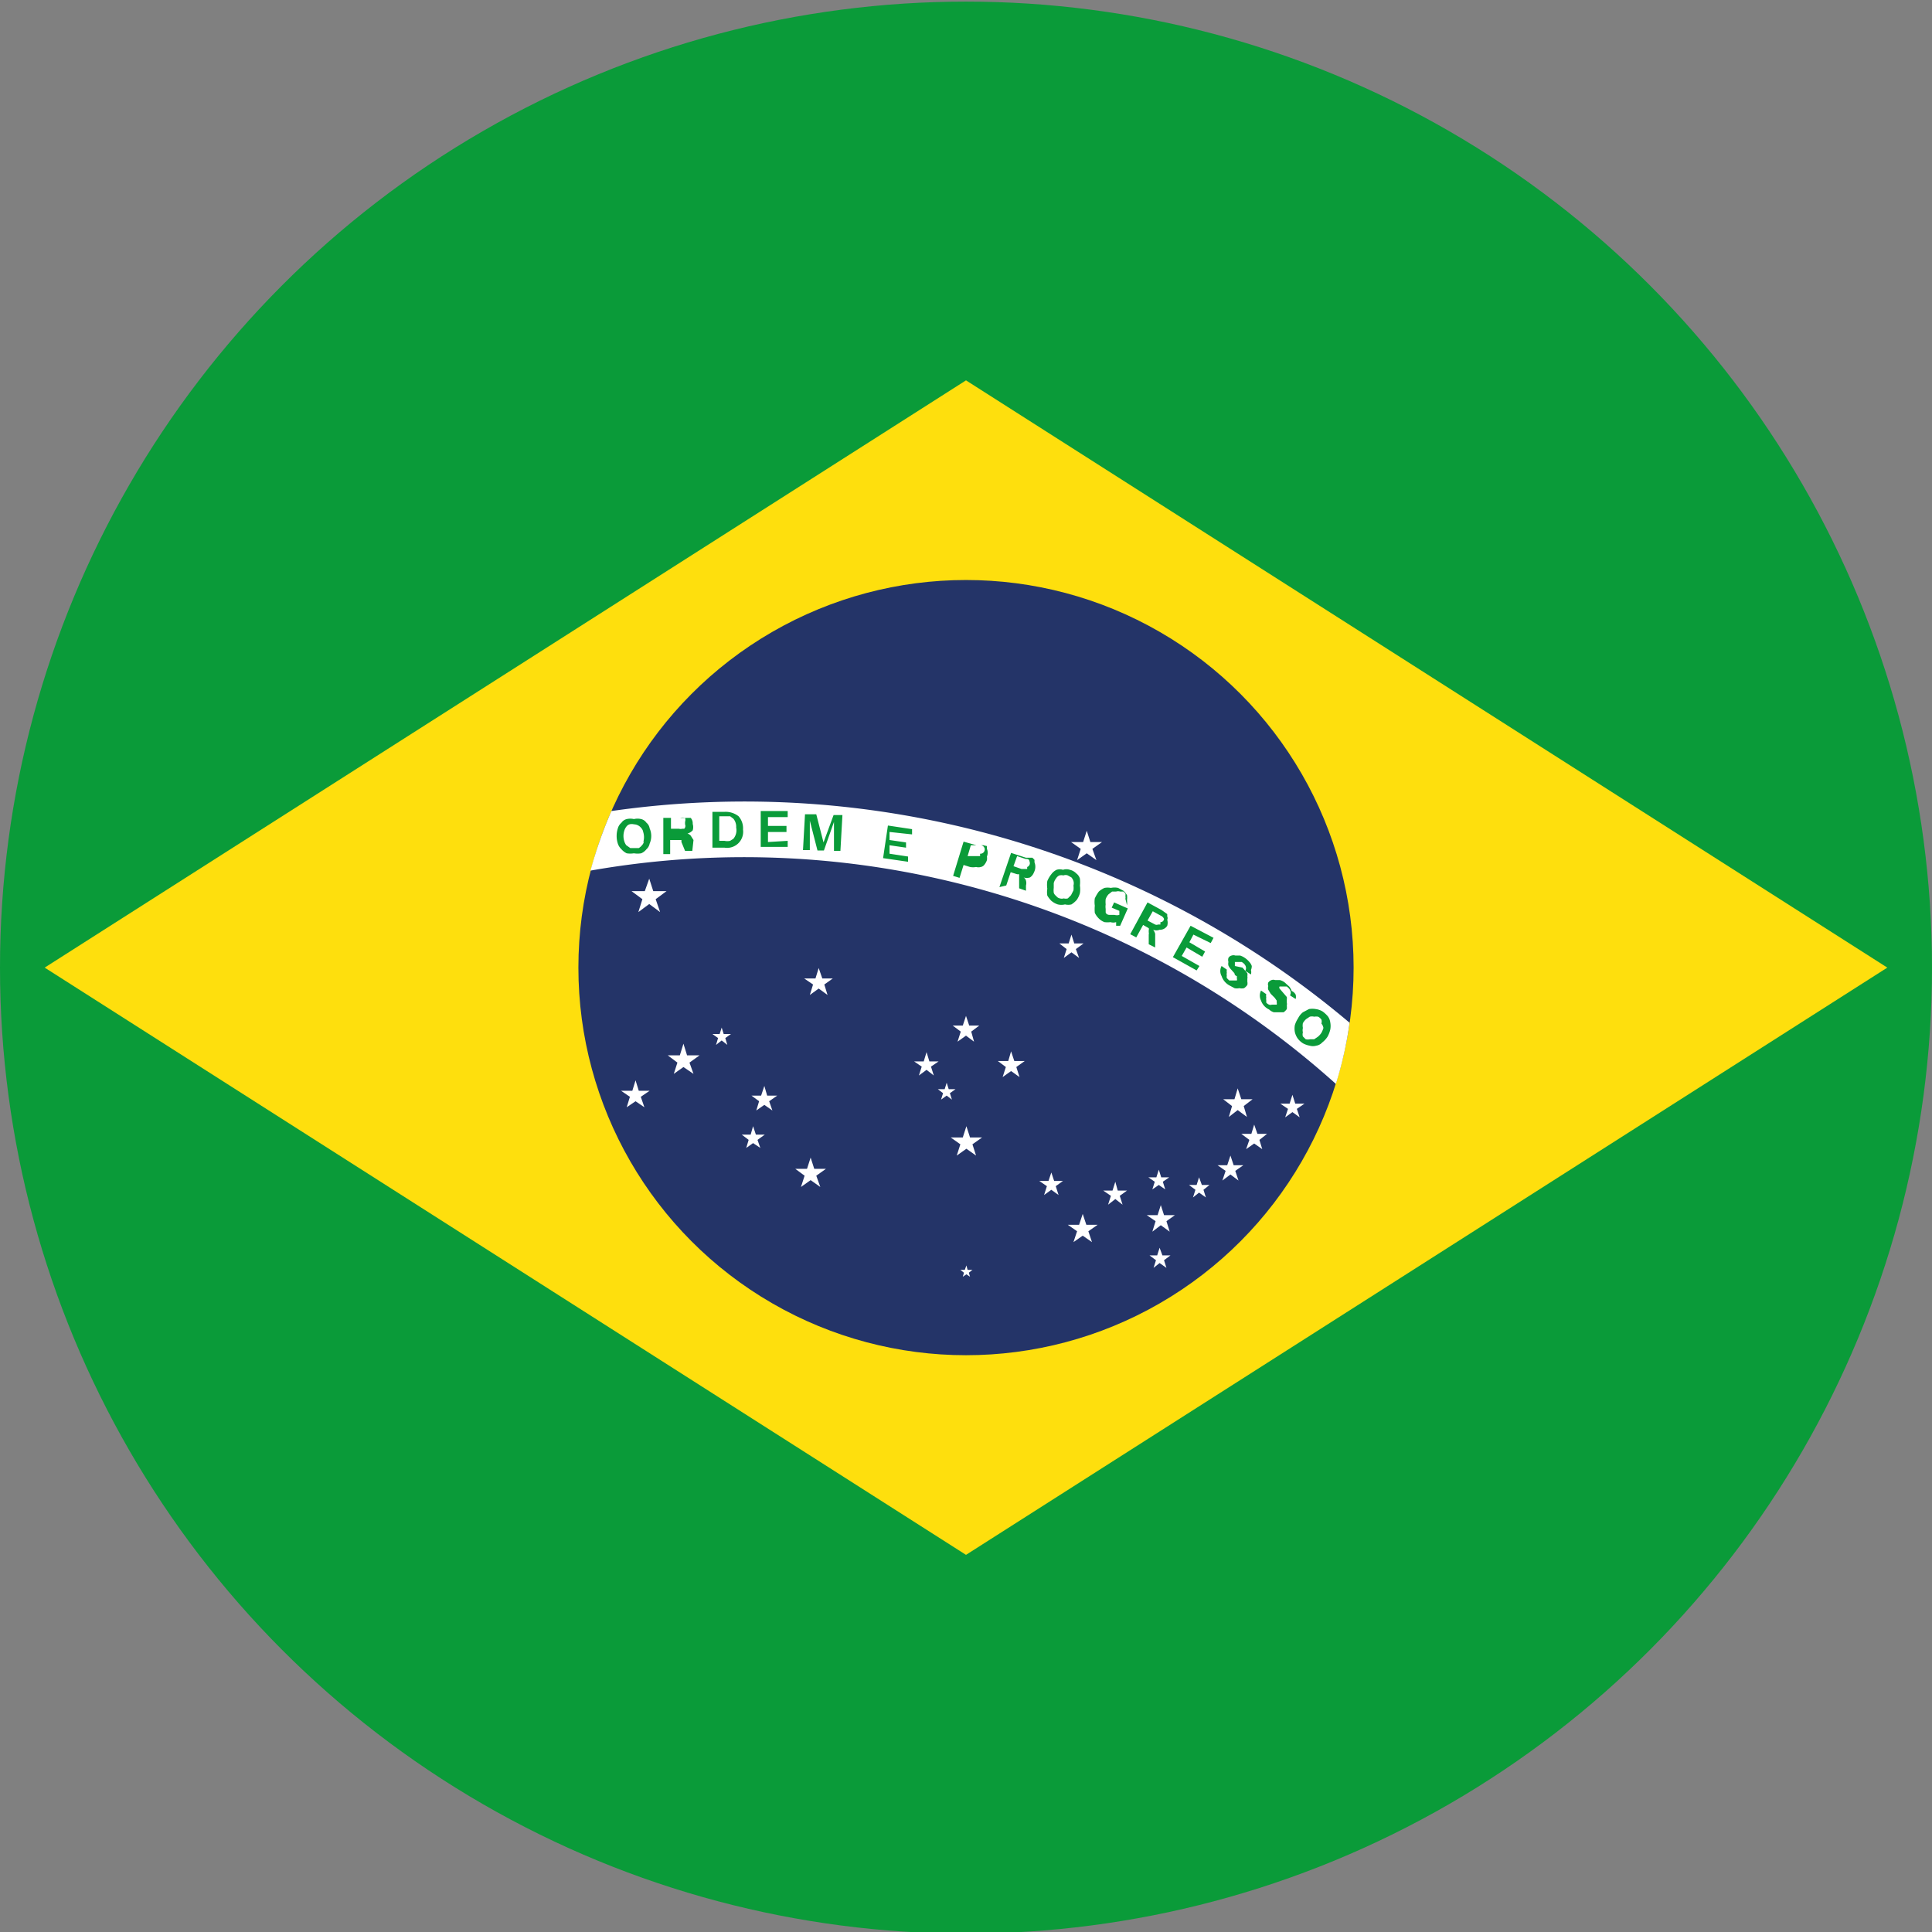 <svg id="Ebene_1" data-name="Ebene 1" xmlns="http://www.w3.org/2000/svg" viewBox="0 0 48 48"><rect x="0" y="0" width="48" height="48" fill="#808080" stroke="none"/><defs><style>.cls-1{fill:#0a9b39}.cls-4{fill:#fff}</style></defs><circle class="cls-1" cx="24" cy="24.04" r="24"/><path style="fill:#fedf0d" d="M24 38.63 1.11 24.04 24 9.45l22.89 14.59L24 38.63z"/><circle cx="24" cy="24.04" r="9.63" style="fill:#243468"/><path class="cls-4" d="M15.19 20.15a10.81 10.81 0 0 0-.52 1.48 22 22 0 0 1 18.52 5.3 9.33 9.33 0 0 0 .34-1.52 23.3 23.3 0 0 0-18.34-5.26Z"/><path class="cls-1" d="M16.14 20.58a.22.22 0 0 0-.08-.14.22.22 0 0 0-.13-.09.37.37 0 0 0-.18 0 .39.39 0 0 0-.18 0 .22.22 0 0 0-.13.09.28.28 0 0 0-.09.14.62.62 0 0 0 0 .38.34.34 0 0 0 .09.14.41.41 0 0 0 .13.1.57.57 0 0 0 .18 0 .52.52 0 0 0 .18 0 .32.32 0 0 0 .13-.1.25.25 0 0 0 .08-.14.47.47 0 0 0 0-.38Zm-.14.32a.19.19 0 0 1-.05.1.29.29 0 0 1-.08.07h-.21l-.1-.07a.31.31 0 0 1-.05-.1.43.43 0 0 1 0-.26.31.31 0 0 1 .05-.1.16.16 0 0 1 .08-.06.23.23 0 0 1 .11 0 .24.24 0 0 1 .18.09.19.19 0 0 1 .05.1.43.43 0 0 1 0 .26Zm1.23-.03-.07-.11a.18.18 0 0 0-.08-.05.29.29 0 0 0 .13-.08.27.27 0 0 0 0-.16.2.2 0 0 0-.05-.15s0 0-.05 0h-.63v.9h.17v-.35h.28v.05l.09.22h.18Zm-.23-.28h-.05a.15.15 0 0 1-.08 0h-.2v-.27h.23a.22.22 0 0 1 .12 0 .15.15 0 0 1 0 .1v.06a.1.1 0 0 1-.02.11Zm1.35-.31a.52.52 0 0 0-.35-.11h-.3v.89h.3a.4.4 0 0 0 .46-.45.45.45 0 0 0-.11-.33Zm-.13.56-.08.05a.32.32 0 0 1-.14 0h-.13v-.61h.27l.08.06a.31.31 0 0 1 .07.22.33.33 0 0 1-.07.28Zm.86.08v-.25h.46v-.15h-.46v-.22h.49v-.15h-.67v.89h.67v-.15Zm1.63-.67-.25.68-.18-.7H20l-.05.89h.17v-.73l.19.74h.16l.25-.71v.72h.16l.05-.89Zm1.95.48v-.13l-.6-.09-.12.81.62.09v-.13l-.46-.07V21l.41.06v-.13l-.41-.06v-.2Zm1.86.36v-.07l-.09-.02h-.17l-.32-.09-.26.85.16.05.1-.32.16.05a.39.39 0 0 0 .15 0 .23.23 0 0 0 .12 0 .15.15 0 0 0 .09-.06.39.39 0 0 0 .06-.11.31.31 0 0 0 0-.09.25.25 0 0 0 0-.19Zm-.17.12v.06h-.31l.08-.27h.25a.07.07 0 0 1-.02.21Zm1.35.21a.21.21 0 0 0 0-.06l-.05-.05h-.16l-.37-.12-.29.85L25 22l.11-.33.16.05h.05v.35l.17.06V22a.22.22 0 0 0 0-.12.12.12 0 0 0-.06-.08.27.27 0 0 0 .16 0 .27.27 0 0 0 .1-.13.3.3 0 0 0 .01-.25Zm-.18.12v.05h-.14l-.2-.07.09-.25.21.07c.05 0 .09 0 .1.07a.1.1 0 0 1-.06.13Zm1.31.29a.24.24 0 0 0-.09-.13.32.32 0 0 0-.16-.09.26.26 0 0 0-.17 0 .27.27 0 0 0-.16 0 .35.35 0 0 0-.13.11.69.69 0 0 0-.1.17.63.63 0 0 0 0 .19.51.51 0 0 0 0 .17.64.64 0 0 0 .1.13.48.48 0 0 0 .16.09.37.37 0 0 0 .18 0 .32.32 0 0 0 .16 0 .63.63 0 0 0 .13-.11.54.54 0 0 0 .08-.17.65.65 0 0 0 0-.19.75.75 0 0 0 0-.17Zm-.16.29-.06.12-.08.08a.17.17 0 0 1-.1 0 .17.17 0 0 1-.1 0 .15.15 0 0 1-.09-.06.16.16 0 0 1-.06-.08.5.5 0 0 1 0-.12v-.12a.34.34 0 0 1 .06-.12.18.18 0 0 1 .08-.07.21.21 0 0 1 .1 0 .15.15 0 0 1 .11 0l.09.05a.26.26 0 0 1 .05.09.2.2 0 0 1 0 .11.5.5 0 0 1 0 .12Zm1.33.37a.57.57 0 0 0 0-.13.42.42 0 0 0 0-.12.44.44 0 0 0-.09-.11l-.13-.07a.41.41 0 0 0-.18 0 .42.42 0 0 0-.16 0 .55.55 0 0 0-.14.09 1 1 0 0 0-.1.17.61.61 0 0 0 0 .18 1 1 0 0 0 0 .18.51.51 0 0 0 .09.13.4.4 0 0 0 .15.1.56.56 0 0 0 .15 0 .23.23 0 0 0 .14 0V23h.1l.19-.43-.34-.15-.06.13.19.08v.1a.21.21 0 0 1-.12 0h-.13s-.07 0-.09-.06v-.09a.37.37 0 0 1 0-.11.65.65 0 0 1 0-.13.35.35 0 0 1 .07-.12l.09-.07h.1a.18.18 0 0 1 .1 0h.08l.05.05a.14.14 0 0 1 0 .06.15.15 0 0 1 0 .07Zm1 .28v-.06l-.07-.05-.07-.05-.35-.19-.43.79.15.08.17-.31.14.08a.08.08 0 0 1 0 .05v.05a.13.13 0 0 1 0 .06v.24l.16.08v-.34a.31.31 0 0 0-.05-.1.22.22 0 0 0 .16 0A.21.21 0 0 0 29 23a.28.28 0 0 0 0-.15.09.09 0 0 0 0-.08Zm-.17.14v.06h-.06a.09.09 0 0 1-.07 0l-.19-.1.13-.23.2.11a.15.15 0 0 1 .08.08.09.09 0 0 1-.07.08Zm1.25.52.07-.13-.57-.3-.44.78.59.33.07-.11-.44-.25.12-.21.39.23.07-.13-.39-.23.1-.19Zm1.02.57a.27.27 0 0 0-.06-.1.52.52 0 0 0-.11-.1.45.45 0 0 0-.12-.06h-.12a.14.14 0 0 0-.09 0 .12.12 0 0 0-.08.06.17.17 0 0 0 0 .1.19.19 0 0 0 0 .09.35.35 0 0 0 .06.09l.09.1s0 .06.06.07v.06a.09.09 0 0 1 0 .05h-.19l-.06-.06a.13.13 0 0 1 0-.06.15.15 0 0 1 0-.07.24.24 0 0 1 0-.08l-.13-.09a.26.26 0 0 0 0 .25.41.41 0 0 0 .19.23l.13.07a.25.25 0 0 0 .12 0 .24.24 0 0 0 .12 0 .3.3 0 0 0 .08-.08.2.2 0 0 0 0-.08v-.07a.19.19 0 0 0 0-.07.16.16 0 0 0 0-.07l-.06-.07-.06-.07-.19-.04v-.1h.17c.1.06.13.14.09.22l.14.09a.23.23 0 0 0 0-.11.25.25 0 0 0 .02-.1Zm.99.62a.3.3 0 0 0-.06-.11l-.11-.1a.34.34 0 0 0-.12-.06h-.12a.13.13 0 0 0-.09 0 .17.17 0 0 0-.08.06.13.13 0 0 0 0 .09.15.15 0 0 0 0 .09l.06.1.1.1.05.07v.05a.11.11 0 0 1 0 .05h-.12a.1.1 0 0 1-.07 0 .18.18 0 0 1-.07-.05v-.06a.2.2 0 0 1 0-.07.19.19 0 0 1 0-.08l-.13-.09a.28.28 0 0 0 0 .25.38.38 0 0 0 .2.22.29.29 0 0 0 .12.07h.24a.3.3 0 0 0 .08-.08.36.36 0 0 0 0-.09.15.15 0 0 0 0-.07v-.07a.25.25 0 0 0 0-.07l-.06-.07-.06-.07-.06-.07a.05.05 0 0 1 0-.05h.18c.09.07.12.14.08.22l.14.09a.2.2 0 0 0 0-.11.2.2 0 0 0-.1-.09Zm.96.78a.32.32 0 0 0-.06-.15.74.74 0 0 0-.13-.12.44.44 0 0 0-.17-.06.49.49 0 0 0-.17 0l-.15.08a.44.44 0 0 0-.12.15.65.65 0 0 0-.08.17.48.48 0 0 0 0 .17.46.46 0 0 0 .07.16.51.51 0 0 0 .13.12.58.58 0 0 0 .17.06.29.29 0 0 0 .16 0 .25.25 0 0 0 .15-.08.58.58 0 0 0 .13-.14.67.67 0 0 0 .07-.18.48.48 0 0 0 0-.18Zm-.17.14a.61.61 0 0 1-.05.12.43.43 0 0 1-.09.1l-.09.06h-.1a.25.25 0 0 1-.11 0l-.07-.07a.17.17 0 0 1 0-.1.22.22 0 0 1 0-.11.31.31 0 0 1 0-.12.39.39 0 0 1 .08-.1l.09-.06a.21.21 0 0 1 .11 0 .26.26 0 0 1 .1 0 .27.27 0 0 1 .08.07.17.17 0 0 1 0 .1.22.22 0 0 1 .05.11Z"/><path class="cls-4" d="m27 20.64.09.28h.29l-.24.17.1.28-.24-.17-.24.17.09-.28-.24-.17h.3l.09-.28zm-.38 2.58.07.22h.23l-.19.14.08.22-.19-.14-.19.14.07-.22-.18-.14h.23l.07-.22zM24 25.24l.08.24h.25l-.2.15.07.25-.2-.15-.21.15.08-.25-.2-.15h.25l.08-.24zm-3.66-1.19.09.26h.26l-.21.15.08.26-.22-.16-.22.16.08-.26-.22-.15h.28l.08-.26zm-3.36 1.88.09.29h.31l-.25.18.1.28-.25-.17-.24.17.09-.28-.24-.18h.3l.09-.29zm-1.19.91.08.26h.27l-.22.15.09.26-.22-.15-.22.15.08-.26-.22-.15h.28l.08-.26zm4.35 1.92.09.28h.29l-.24.17.1.28-.24-.17-.24.17.09-.28-.23-.17h.29l.09-.28zm-1.43-.78.07.21H19l-.18.13.07.2-.18-.12-.17.12.06-.2-.17-.13h.22l.06-.21zm.28-1 .07.24h.25l-.2.14.08.23-.2-.14-.2.14.07-.23-.19-.14h.24l.08-.24zm-1.06-1.45.05.16h.18l-.14.1.05.17-.14-.11-.14.11.05-.17-.14-.1h.18l.05-.16zm-1.8-3.7.1.31h.33l-.27.2.11.32-.27-.2-.27.2.1-.32-.27-.2h.33l.11-.31zm8.99 4.29.08.24h.26l-.21.15.08.25-.21-.15-.21.15.08-.25-.2-.15h.26l.07-.24zm-1.11 1.86.09.28h.3l-.24.17.09.28-.24-.17-.24.17.09-.28-.24-.17h.3l.09-.28zm2.89 2.18.09.27h.28l-.23.16.09.27-.23-.16-.23.16.09-.27-.23-.16h.28l.09-.27zm3.85-3.12.09.27h.28l-.22.17.08.27-.23-.17-.22.17.08-.27-.22-.17h.28l.08-.27zm.41.9.08.23h.24l-.19.15.07.23-.2-.14-.2.14.08-.23-.2-.15h.25l.07-.23zm.95-.74.07.22h.23l-.19.13.07.21-.18-.13-.18.13.07-.21-.19-.13h.23l.07-.22zm-1.54 1.51.08.24h.24l-.2.14.08.24-.2-.15-.2.15.08-.24-.2-.14h.24l.08-.24zm-1.73 1.23.08.25h.27l-.21.15.08.26-.22-.16-.21.16.08-.26-.22-.15h.27l.08-.25zm-1.13-.58.06.22H28l-.18.13.07.22-.18-.14-.18.14.07-.22-.19-.13h.23l.07-.22zm1.08-.3.06.19h.2l-.16.11.06.19-.16-.11-.16.11.06-.19-.16-.11h.2l.06-.19zm1 .19.07.19h.19l-.15.12.06.19-.17-.12-.15.12.06-.19-.16-.12h.19l.06-.19zM28.81 31l.07.19h.2l-.16.12.06.19-.17-.12-.15.12.06-.19-.16-.12h.19l.06-.19zm-2.69-1.87.07.21h.22l-.18.13.07.22-.18-.13-.18.13.07-.22-.19-.13h.23l.07-.21zm-2.11 2.31.03.11h.12l-.09.07.03.1-.09-.06-.09.06.03-.1-.09-.07h.11l.04-.11zm-.99-5.3.07.23h.23l-.19.13.07.22-.18-.14-.19.14.07-.22-.19-.13h.24l.07-.23zm.5.76.05.16h.17l-.14.1.05.16-.13-.1-.14.1.05-.16-.13-.1h.17l.05-.16z"/></svg>